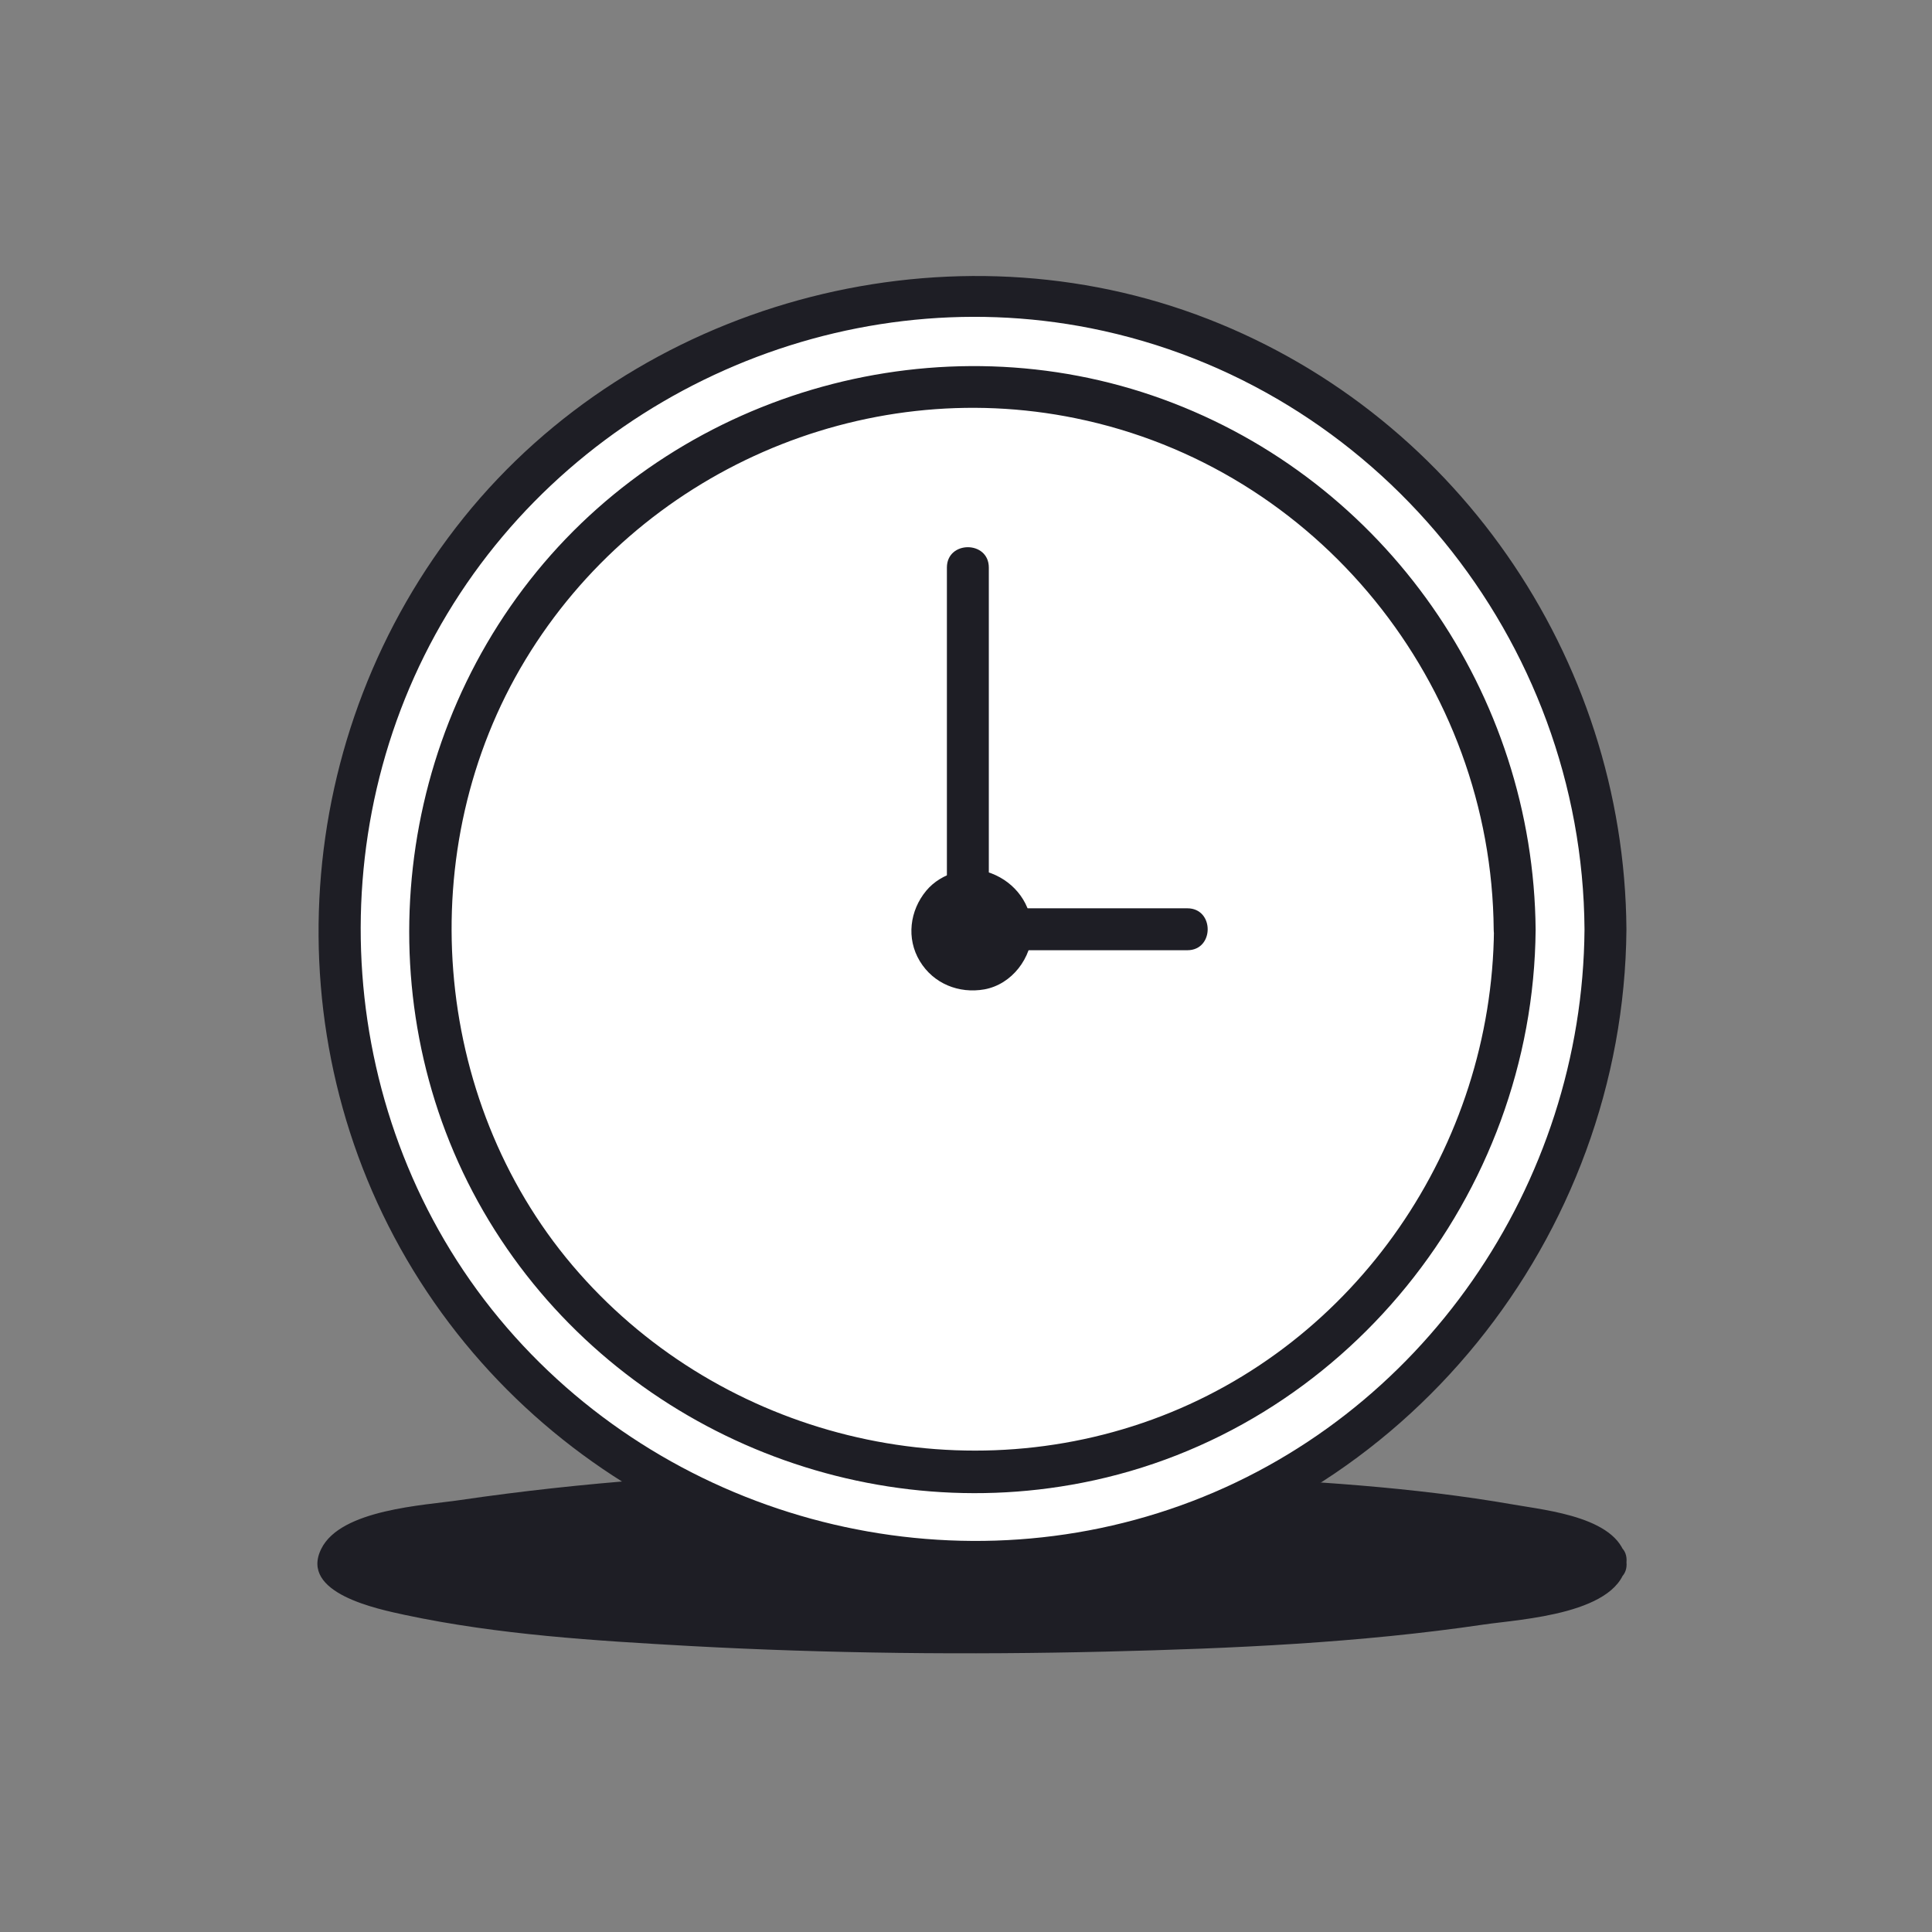 <svg width="80" height="80" viewBox="0 0 80 80" fill="none" xmlns="http://www.w3.org/2000/svg">
<rect x="0" y="0" width="80" height="80" fill="#808080" stroke="none"/>
<path d="M40.263 67.579C54.749 67.579 66.492 66.283 66.492 64.685C66.492 63.087 54.749 61.791 40.263 61.791C25.777 61.791 14.034 63.087 14.034 64.685C14.034 66.283 25.777 67.579 40.263 67.579Z" fill="#1E1E25"/>
<path d="M65.613 64.685C65.659 64.234 65.764 64.477 65.393 64.581C65.023 64.685 64.664 64.847 64.293 64.951C63.043 65.287 61.747 65.495 60.462 65.669C56.573 66.201 52.626 66.421 48.702 66.56C39.615 66.896 30.39 66.861 21.338 65.831C19.88 65.669 18.421 65.461 16.998 65.148C16.546 65.044 16.095 64.94 15.655 64.789C15.528 64.743 14.926 64.43 14.856 64.442C14.833 64.442 14.856 64.928 14.856 64.928C14.891 64.94 15.447 64.662 15.562 64.616C16.627 64.234 17.773 64.06 18.884 63.875C27.45 62.509 36.351 62.532 44.998 62.706C49.721 62.798 54.466 63.007 59.166 63.551C60.705 63.724 62.245 63.933 63.749 64.291C64.259 64.407 64.78 64.535 65.266 64.731C65.694 64.917 65.659 65.136 65.613 64.685C65.717 65.785 67.454 65.796 67.349 64.685C67.164 62.833 64.039 62.544 62.673 62.301C58.483 61.571 54.212 61.317 49.964 61.132C39.731 60.68 29.209 60.622 19.047 62.115C17.565 62.335 14.116 62.497 13.305 64.129C12.379 65.981 15.666 66.63 16.778 66.873C20.644 67.695 24.649 67.938 28.584 68.158C34.314 68.47 40.067 68.528 45.808 68.389C51.029 68.262 56.284 68.03 61.458 67.266C62.962 67.046 67.141 66.838 67.349 64.697C67.454 63.586 65.717 63.597 65.613 64.697V64.685Z" fill="#1E1E25"/>
<path d="M40.261 64.72C54.747 64.72 66.49 52.977 66.49 38.491C66.49 24.005 54.747 12.261 40.261 12.261C25.775 12.261 14.032 24.005 14.032 38.491C14.032 52.977 25.775 64.72 40.261 64.72Z" fill="white"/>
<path d="M65.611 38.491C65.53 49.047 58.886 58.747 48.896 62.335C38.907 65.924 27.471 62.798 20.676 54.603C13.882 46.408 13.06 34.486 18.523 25.411C23.987 16.336 34.798 11.532 45.169 13.592C56.976 15.942 65.53 26.487 65.611 38.479C65.611 39.59 67.359 39.602 67.347 38.479C67.266 27.182 60.17 16.926 49.533 13.025C38.895 9.125 26.36 12.539 19.206 21.429C12.053 30.319 11.185 42.901 17.111 52.601C23.038 62.301 34.543 67.255 45.621 65.055C58.18 62.555 67.243 51.212 67.347 38.491C67.347 37.368 65.622 37.368 65.611 38.491Z" fill="#1E1E25"/>
<path d="M40.264 60.969C52.679 60.969 62.743 50.905 62.743 38.491C62.743 26.076 52.679 16.012 40.264 16.012C27.849 16.012 17.785 26.076 17.785 38.491C17.785 50.905 27.849 60.969 40.264 60.969Z" fill="white"/>
<path d="M61.862 38.491C61.781 47.45 56.179 55.703 47.706 58.782C39.233 61.861 29.533 59.279 23.699 52.392C17.865 45.505 17.032 35.122 21.755 27.321C26.477 19.519 35.691 15.502 44.546 17.32C54.57 19.369 61.77 28.328 61.851 38.502C61.851 39.613 63.599 39.625 63.587 38.502C63.506 28.733 57.371 19.889 48.157 16.533C38.944 13.176 28.387 16.128 22.229 23.663C16.037 31.233 15.168 42.16 20.25 50.552C25.308 58.909 35.24 63.273 44.812 61.398C55.67 59.279 63.495 49.475 63.587 38.502C63.587 37.379 61.862 37.379 61.851 38.502L61.862 38.491Z" fill="#1E1E25"/>
<path d="M40.262 40.123C41.163 40.123 41.894 39.392 41.894 38.491C41.894 37.589 41.163 36.858 40.262 36.858C39.36 36.858 38.63 37.589 38.63 38.491C38.63 39.392 39.36 40.123 40.262 40.123Z" fill="#1E1E25"/>
<path d="M41.016 38.491C41.016 38.491 41.016 38.583 41.016 38.63C41.016 38.78 41.027 38.525 41.027 38.537C41.039 38.595 40.993 38.699 40.981 38.745C40.981 38.78 40.958 38.838 40.935 38.873C40.935 38.873 41.039 38.664 40.969 38.78C40.923 38.849 40.889 38.93 40.842 39C40.761 39.127 40.969 38.873 40.889 38.942C40.865 38.965 40.842 39 40.819 39.023C40.761 39.081 40.564 39.197 40.807 39.058C40.75 39.093 40.692 39.139 40.634 39.173C40.611 39.185 40.588 39.197 40.553 39.208C40.414 39.289 40.773 39.139 40.576 39.197C40.507 39.22 40.437 39.243 40.368 39.255C40.287 39.278 40.229 39.243 40.449 39.255C40.414 39.255 40.368 39.255 40.333 39.255C40.252 39.255 40.182 39.255 40.101 39.255C39.986 39.255 40.344 39.301 40.182 39.255C40.136 39.255 40.101 39.231 40.055 39.22C40.009 39.208 39.974 39.197 39.928 39.185C39.858 39.162 39.858 39.116 40.02 39.22C39.962 39.185 39.893 39.15 39.835 39.116C39.8 39.093 39.777 39.069 39.743 39.058C39.65 39 39.916 39.208 39.8 39.104C39.743 39.046 39.685 38.977 39.627 38.919C39.766 39.035 39.731 39.058 39.685 38.988C39.662 38.954 39.638 38.919 39.615 38.884C39.604 38.861 39.592 38.838 39.569 38.815C39.534 38.745 39.523 38.641 39.581 38.861C39.557 38.791 39.534 38.722 39.511 38.653C39.511 38.63 39.499 38.595 39.488 38.572C39.453 38.41 39.511 38.803 39.488 38.606C39.488 38.537 39.488 38.467 39.488 38.398C39.488 38.317 39.534 38.201 39.488 38.456C39.488 38.433 39.488 38.398 39.499 38.375C39.511 38.305 39.534 38.236 39.557 38.166C39.604 38.004 39.453 38.363 39.534 38.213C39.557 38.178 39.569 38.132 39.592 38.097C39.615 38.062 39.627 38.039 39.65 38.004C39.696 37.935 39.754 37.935 39.604 38.062C39.662 38.016 39.696 37.958 39.754 37.912C39.777 37.889 39.893 37.796 39.754 37.9C39.615 38.004 39.754 37.9 39.766 37.9C39.824 37.865 39.928 37.773 39.986 37.773C39.986 37.773 39.766 37.854 39.893 37.808C39.939 37.796 39.974 37.785 40.02 37.773C40.067 37.761 40.287 37.727 40.125 37.75C39.962 37.773 40.113 37.75 40.148 37.75C40.182 37.75 40.229 37.75 40.264 37.75C40.298 37.75 40.344 37.75 40.379 37.75C40.541 37.75 40.171 37.703 40.321 37.75C40.402 37.773 40.495 37.796 40.576 37.819C40.727 37.865 40.414 37.727 40.507 37.796C40.553 37.819 40.599 37.842 40.634 37.865C40.657 37.877 40.68 37.9 40.703 37.912C40.588 37.808 40.889 38.039 40.703 37.912C40.75 37.958 40.807 38.016 40.854 38.062C40.969 38.178 40.738 37.889 40.819 38.016C40.842 38.051 40.865 38.085 40.889 38.12C40.912 38.155 40.935 38.19 40.946 38.236C41.016 38.363 40.877 38.039 40.923 38.19C40.946 38.271 40.97 38.352 40.993 38.444C41.004 38.514 40.981 38.56 40.993 38.34C40.993 38.398 40.993 38.456 40.993 38.525C40.993 38.977 41.386 39.417 41.861 39.393C42.335 39.37 42.741 39.011 42.729 38.525C42.717 37.449 42.046 36.546 41.051 36.164C40.136 35.817 38.979 36.129 38.354 36.882C37.671 37.703 37.52 38.861 38.087 39.798C38.654 40.736 39.708 41.153 40.761 40.968C41.907 40.759 42.729 39.66 42.74 38.525C42.74 38.074 42.335 37.634 41.872 37.657C41.409 37.68 41.016 38.039 41.004 38.525L41.016 38.491Z" fill="#1E1E25"/>
<path d="M40.945 36.812V23.501C40.945 22.378 39.209 22.378 39.209 23.501V36.812C39.209 37.935 40.945 37.935 40.945 36.812Z" fill="#1E1E25"/>
<path d="M40.797 39.347H49.166C50.288 39.347 50.288 37.611 49.166 37.611H40.797C39.674 37.611 39.674 39.347 40.797 39.347Z" fill="#1E1E25"/>
</svg>
